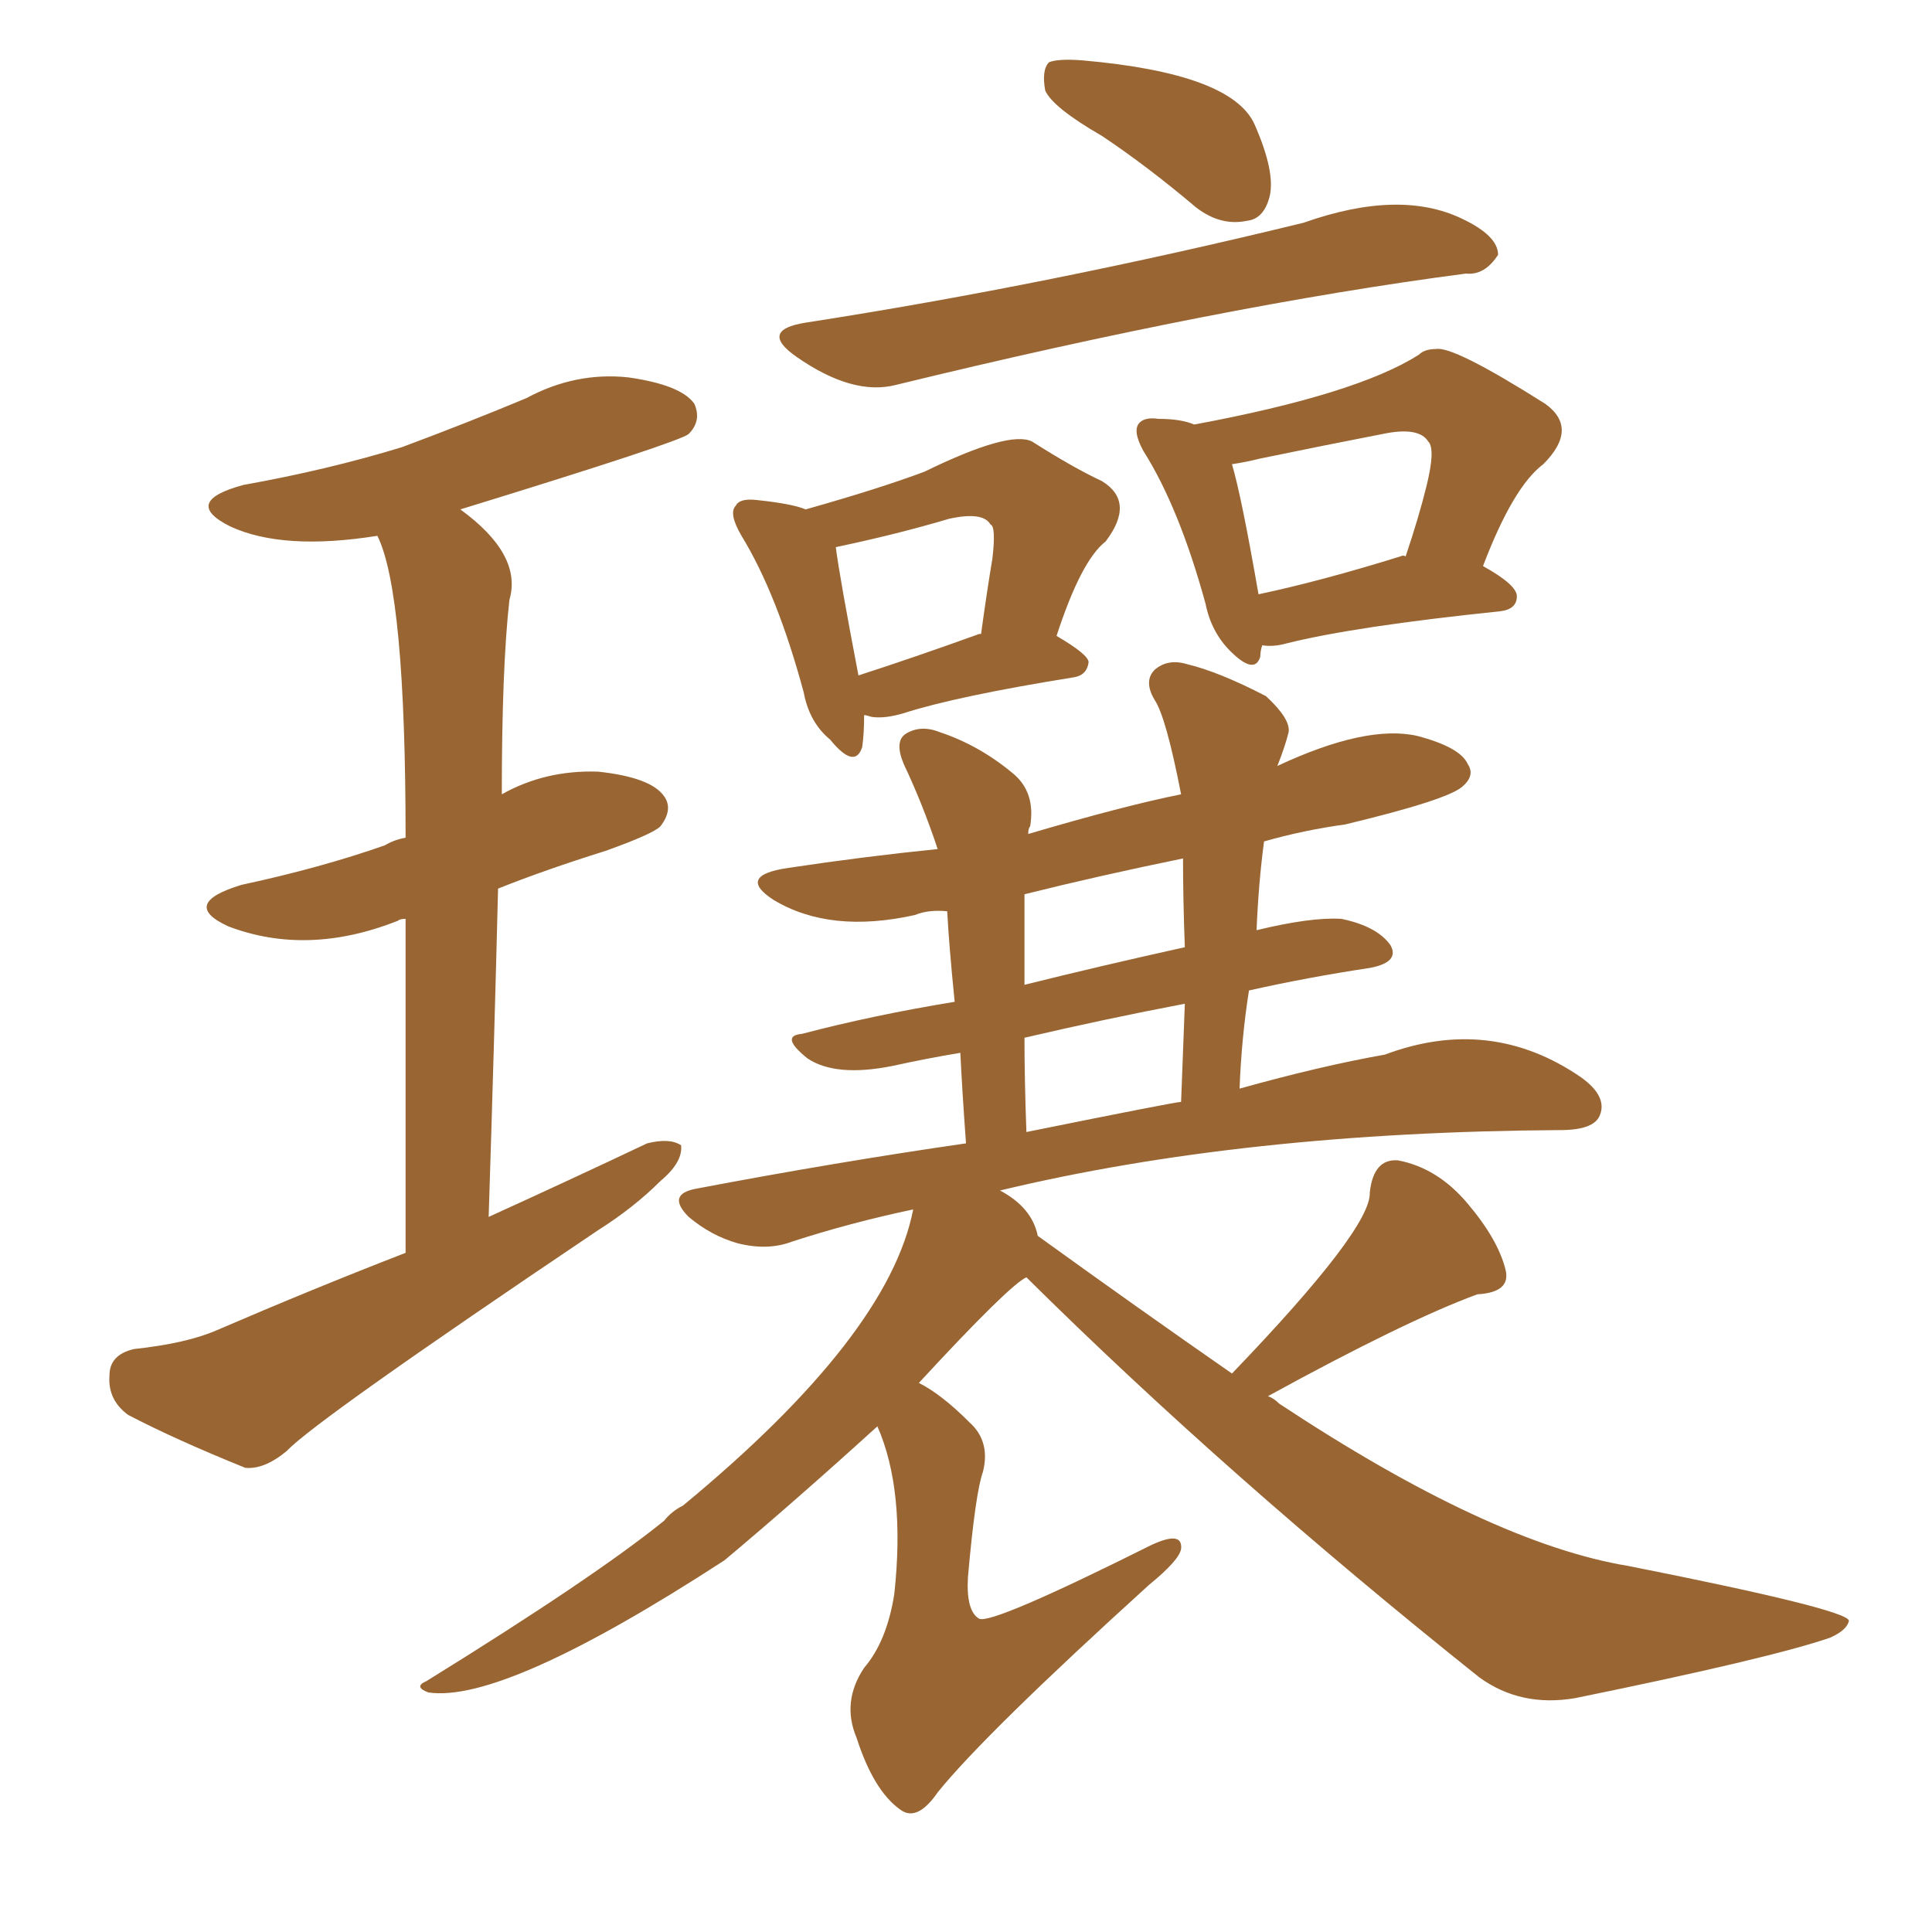 <svg xmlns="http://www.w3.org/2000/svg" xmlns:xlink="http://www.w3.org/1999/xlink" width="150" height="150"><path fill="#996633" padding="10" d="M85.55 10.55L85.55 10.55Q81.74 8.35 81.15 7.03L81.15 7.03Q80.86 5.42 81.45 4.83L81.45 4.83Q82.18 4.54 84.08 4.69L84.08 4.69Q95.65 5.71 97.41 9.67L97.41 9.67Q99.02 13.33 98.58 15.23L98.58 15.23Q98.14 16.99 96.83 17.14L96.83 17.14Q94.78 17.58 92.87 16.11L92.87 16.11Q89.06 12.89 85.55 10.55ZM62.55 25.05L62.55 25.05Q81.45 22.12 101.22 17.29L101.22 17.29Q108.69 14.65 113.53 16.99L113.53 16.99Q116.31 18.31 116.31 19.78L116.31 19.78Q115.28 21.39 113.82 21.24L113.82 21.24Q94.78 23.73 69.58 29.88L69.58 29.88Q66.21 30.76 61.82 27.69L61.82 27.69Q58.89 25.63 62.55 25.05ZM67.09 55.52L67.09 55.52Q67.09 56.98 66.94 58.01L66.94 58.01Q66.36 59.77 64.45 57.42L64.45 57.42Q62.84 56.10 62.40 53.76L62.40 53.76Q60.35 46.14 57.57 41.60L57.57 41.60Q56.54 39.84 57.13 39.26L57.13 39.26Q57.42 38.67 58.74 38.82L58.74 38.82Q61.52 39.11 62.55 39.55L62.55 39.55Q68.26 37.94 71.78 36.62L71.78 36.62Q78.37 33.40 80.13 34.28L80.13 34.28Q83.35 36.33 85.55 37.35L85.55 37.35Q88.18 38.96 85.84 42.04L85.84 42.04Q83.94 43.51 82.03 49.37L82.03 49.37Q84.52 50.83 84.52 51.42L84.52 51.42Q84.38 52.44 83.35 52.59L83.35 52.59Q74.27 54.05 70.17 55.37L70.17 55.37Q68.70 55.81 67.68 55.66L67.68 55.66Q67.24 55.52 67.09 55.52ZM76.03 49.22L76.03 49.22Q76.03 49.22 76.17 49.22L76.17 49.22Q76.61 46.00 77.05 43.36L77.05 43.36Q77.34 40.87 76.90 40.72L76.90 40.72Q76.32 39.70 73.68 40.28L73.68 40.28Q69.73 41.46 64.89 42.48L64.89 42.48Q65.19 44.82 66.65 52.44L66.65 52.44Q70.75 51.12 76.03 49.22ZM98.00 50.10L98.00 50.10Q97.85 50.54 97.85 50.98L97.85 50.98Q97.41 52.44 95.51 50.54L95.51 50.54Q94.04 49.07 93.60 46.88L93.60 46.88Q91.55 39.40 88.77 35.01L88.77 35.01Q87.89 33.40 88.48 32.81L88.48 32.81Q88.92 32.37 89.94 32.52L89.94 32.52Q91.70 32.52 92.72 32.96L92.72 32.96Q105.32 30.62 110.16 27.54L110.16 27.54Q110.60 27.10 111.47 27.10L111.47 27.10Q112.79 26.81 119.97 31.35L119.97 31.35Q122.61 33.25 119.82 36.04L119.82 36.04Q117.48 37.79 115.14 43.95L115.14 43.95Q117.77 45.41 117.77 46.29L117.77 46.29Q117.77 47.31 116.46 47.46L116.46 47.46Q105.18 48.63 99.90 49.95L99.90 49.95Q98.88 50.24 98.00 50.10ZM108.69 43.21L108.69 43.21Q108.98 43.07 109.13 43.21L109.13 43.21Q110.16 40.14 110.74 37.79L110.74 37.79Q111.47 34.86 110.89 34.28L110.89 34.28Q110.16 33.11 107.37 33.69L107.37 33.69Q102.83 34.57 97.85 35.60L97.85 35.60Q96.68 35.89 95.65 36.04L95.65 36.04Q96.39 38.53 97.71 46.14L97.71 46.14Q102.54 45.12 108.69 43.21ZM95.65 106.64L95.65 106.64Q106.49 95.36 106.35 92.58L106.35 92.58Q106.64 89.94 108.54 90.09L108.54 90.09Q111.62 90.67 113.96 93.46L113.96 93.46Q116.31 96.24 116.89 98.58L116.89 98.58Q117.33 100.34 114.70 100.49L114.70 100.49Q109.13 102.54 98.44 108.40L98.44 108.40Q98.88 108.54 99.32 108.98L99.32 108.98Q115.72 119.82 126.42 121.58L126.42 121.58Q143.41 124.95 143.55 125.83L143.55 125.83Q143.41 126.56 142.09 127.15L142.09 127.15Q137.40 128.76 122.31 131.84L122.31 131.84Q118.07 132.57 114.84 130.22L114.84 130.22Q95.21 114.55 79.69 99.17L79.69 99.17Q78.37 99.76 71.34 107.37L71.34 107.37Q73.10 108.25 75.29 110.45L75.29 110.45Q76.90 111.91 76.32 114.26L76.32 114.26Q75.73 115.87 75.15 122.46L75.15 122.46Q75 125.10 76.03 125.68L76.03 125.68Q77.05 126.12 89.36 119.97L89.36 119.97Q91.85 118.80 91.70 120.26L91.70 120.26Q91.55 121.14 89.21 123.05L89.21 123.05Q76.46 134.62 72.80 139.16L72.80 139.16Q71.19 141.50 69.87 140.48L69.87 140.48Q67.82 139.01 66.50 134.91L66.50 134.91Q65.33 132.13 67.09 129.49L67.09 129.49Q68.85 127.44 69.43 123.78L69.43 123.78Q70.31 115.72 68.12 110.74L68.12 110.74Q61.67 116.60 56.25 121.14L56.25 121.14Q39.11 132.28 33.25 131.40L33.25 131.40Q32.08 130.96 33.11 130.52L33.11 130.52Q46.14 122.46 51.56 118.07L51.56 118.07Q52.15 117.33 53.03 116.89L53.03 116.89Q68.99 103.71 70.90 93.90L70.90 93.90Q66.06 94.92 61.52 96.39L61.52 96.39Q59.62 97.12 57.28 96.53L57.28 96.53Q55.22 95.95 53.47 94.48L53.47 94.48Q51.71 92.72 54.05 92.29L54.05 92.29Q64.89 90.23 75 88.77L75 88.77Q74.71 84.81 74.56 81.74L74.56 81.74Q71.92 82.18 69.29 82.76L69.29 82.76Q64.89 83.64 62.70 82.18L62.70 82.18Q60.50 80.42 62.26 80.27L62.26 80.27Q67.82 78.81 74.12 77.78L74.12 77.78Q73.68 73.39 73.54 70.75L73.54 70.75Q72.07 70.61 71.04 71.04L71.04 71.04Q64.45 72.51 60.06 69.87L60.06 69.87Q57.13 67.97 61.23 67.38L61.23 67.38Q67.09 66.50 72.80 65.92L72.80 65.92Q71.63 62.40 70.17 59.33L70.17 59.33Q69.43 57.57 70.31 56.98L70.31 56.98Q71.48 56.25 72.95 56.84L72.95 56.84Q76.03 57.86 78.66 60.06L78.66 60.06Q80.42 61.52 79.98 64.16L79.98 64.16Q79.83 64.31 79.83 64.75L79.83 64.75Q87.30 62.55 91.70 61.67L91.70 61.67Q90.53 55.66 89.65 54.35L89.65 54.35Q88.77 52.88 89.65 52.00L89.65 52.00Q90.67 51.12 92.14 51.56L92.14 51.56Q94.63 52.15 98.29 54.05L98.29 54.05Q100.20 55.81 100.05 56.84L100.05 56.84Q99.76 58.01 99.17 59.47L99.17 59.47Q106.05 56.25 110.01 57.13L110.01 57.13Q113.38 58.01 113.96 59.33L113.96 59.33Q114.55 60.21 113.53 61.08L113.53 61.08Q112.35 62.11 104.44 64.01L104.44 64.01Q101.22 64.45 98.14 65.33L98.14 65.33Q97.71 68.55 97.56 72.22L97.56 72.22Q101.81 71.19 104.15 71.34L104.15 71.34Q106.93 71.92 107.96 73.39L107.96 73.39Q108.69 74.71 106.35 75.15L106.35 75.15Q101.51 75.88 96.97 76.90L96.97 76.90Q96.39 80.57 96.24 84.52L96.24 84.52Q102.54 82.76 107.52 81.88L107.52 81.88Q115.72 78.81 122.75 83.64L122.75 83.64Q124.80 85.11 124.22 86.57L124.22 86.57Q123.78 87.74 121.14 87.74L121.14 87.74Q96.53 87.89 77.64 92.43L77.64 92.43Q80.13 93.75 80.57 95.95L80.57 95.95Q88.48 101.66 95.65 106.64ZM91.99 73.54L91.99 73.54Q91.85 69.87 91.85 66.65L91.85 66.65Q85.40 67.97 79.54 69.43L79.54 69.43Q79.54 72.95 79.54 76.46L79.54 76.46Q85.40 75 91.99 73.54ZM91.70 85.55L91.70 85.55Q91.85 81.59 91.99 77.93L91.99 77.93Q85.84 79.10 79.54 80.57L79.54 80.57Q79.54 83.79 79.69 87.89L79.69 87.89Q91.26 85.55 91.70 85.55ZM31.49 97.27L31.49 97.27L31.49 97.27Q31.49 81.59 31.49 71.34L31.49 71.34Q31.05 71.34 30.91 71.48L30.91 71.48Q23.88 74.27 17.72 71.92L17.72 71.92Q13.92 70.17 18.75 68.70L18.75 68.70Q24.90 67.38 29.88 65.63L29.88 65.63Q30.62 65.19 31.49 65.04L31.49 65.04Q31.49 46.00 29.30 41.60L29.30 41.60Q21.97 42.77 17.87 40.87L17.87 40.87Q14.06 38.96 18.90 37.65L18.90 37.65Q25.49 36.47 31.20 34.72L31.20 34.72Q36.33 32.81 40.87 30.91L40.87 30.91Q44.68 28.86 48.78 29.30L48.78 29.30Q52.88 29.88 53.91 31.35L53.91 31.35Q54.49 32.67 53.47 33.69L53.47 33.69Q52.88 34.28 35.74 39.55L35.74 39.55Q40.58 43.07 39.55 46.58L39.55 46.58Q38.96 51.86 38.96 61.67L38.96 61.67Q42.33 59.77 46.44 59.91L46.44 59.91Q50.54 60.35 51.56 61.82L51.56 61.82Q52.29 62.84 51.27 64.16L51.27 64.16Q50.68 64.75 47.02 66.06L47.02 66.06Q42.33 67.53 38.67 68.99L38.67 68.99Q38.38 80.71 37.94 94.48L37.94 94.48Q44.38 91.55 50.24 88.77L50.24 88.77Q52.00 88.33 52.88 88.92L52.88 88.92Q53.03 90.23 51.27 91.70L51.27 91.70Q49.22 93.75 46.44 95.51L46.44 95.51Q24.46 110.30 22.27 112.65L22.27 112.65Q20.51 114.11 19.04 113.96L19.04 113.96Q13.62 111.77 9.96 109.86L9.96 109.86Q8.35 108.69 8.50 106.79L8.50 106.79Q8.50 105.18 10.40 104.74L10.40 104.74Q14.50 104.30 16.85 103.27L16.85 103.27Q24.32 100.05 31.49 97.27Z"/></svg>